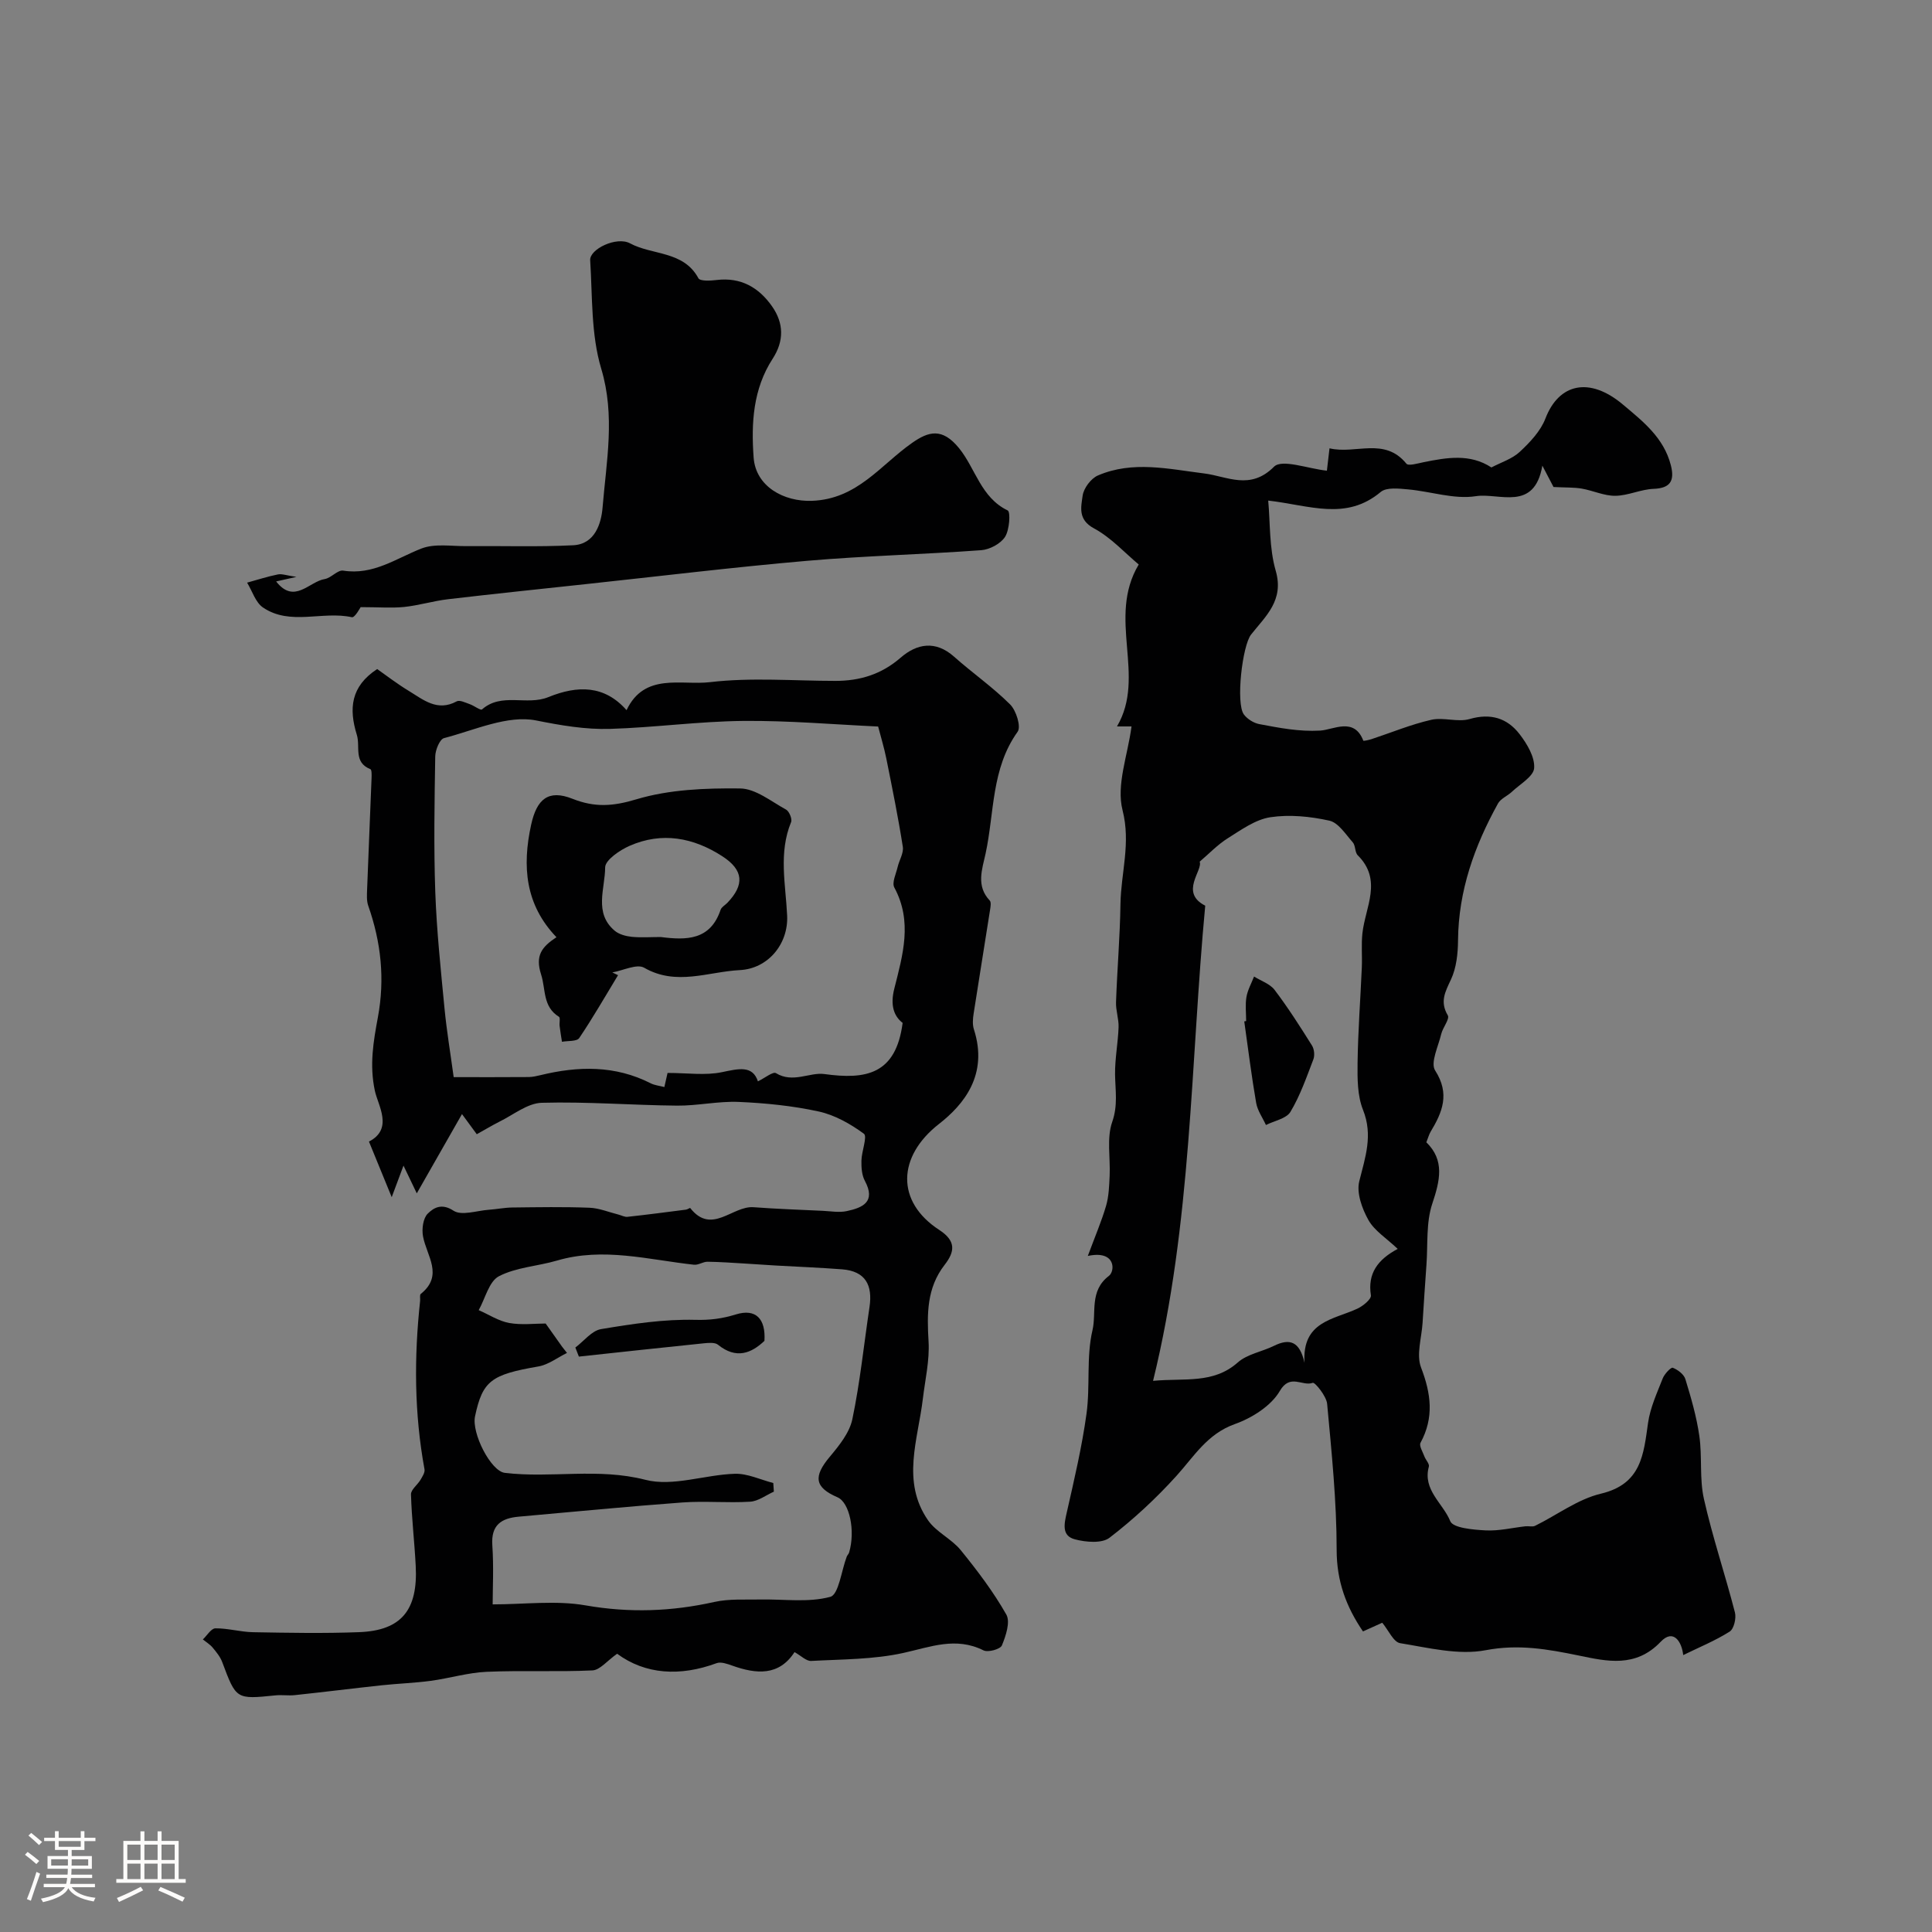 <svg enable-background="new 0 0 400 400" viewBox="0 0 400 400" xmlns="http://www.w3.org/2000/svg"><rect x="0" y="0" width="400" height="400" fill="#808080" stroke="none"/><path d="m5.17 384 .55-.58c.85.61 1.65 1.24 2.4 1.87l-.59.64c-.83-.73-1.62-1.38-2.36-1.93m1.22 9.53-.82-.34c.71-1.76 1.37-3.64 1.98-5.63.24.13.5.25.76.36-.6 1.67-1.24 3.54-1.92 5.61m-.5-13.5.57-.54c.56.44 1.31 1.06 2.26 1.87l-.64.64c-.68-.66-1.41-1.32-2.19-1.97m3.25.46h2.24v-1.36h.77v1.36h4.57v-1.36h.76v1.36h2.28v.69h-2.28v1.84h-2.64v1.26h4.18v2.64h-4.21c0 .45-.02.86-.05 1.21h4.32v.69h-4.38c-.04.34-.1.75-.19 1.22h5.15v.69h-4.82c.87 1.19 2.51 1.92 4.93 2.19-.17.31-.3.57-.37.76-2.77-.49-4.52-1.41-5.26-2.76-.56 1.26-2.3 2.23-5.24 2.9-.12-.24-.26-.48-.43-.72 2.73-.55 4.38-1.34 4.96-2.38h-4.38v-.69h4.65c.1-.38.17-.79.21-1.22h-4.32v-.69h4.4c.03-.34.05-.75.05-1.21h-4.2v-2.64h4.23v-1.26h-2.69v-1.84h-2.24zm1.46 4.46v1.29h3.45c.01-.4.02-.57.01-.53v-.32-.45h-3.46zm1.55-2.59h4.57v-1.19h-4.57zm6.11 2.59h-3.42v.77c-.01.19-.01.37-.02.53h3.44v-1.29z" fill="#fcfbfa"/><path d="m32.63 379.16h.82v1.98h3.54v7.89h1.46v.78h-14.37v-.78h1.46v-7.89h3.54v-1.98h.82v1.98h2.73zm-3.49 11.48.5.73c-1.61.82-3.28 1.63-5 2.41-.13-.27-.28-.55-.44-.82 1.75-.72 3.4-1.49 4.94-2.32m-2.78-5.55h2.73v-3.18h-2.73zm0 3.95h2.73v-3.2h-2.73zm3.54-3.95h2.73v-3.18h-2.73zm0 3.95h2.73v-3.2h-2.73zm7.89 4.68c-1.84-.92-3.51-1.7-5.02-2.32l.45-.73c1.89.8 3.57 1.55 5.04 2.23zm-1.62-11.81h-2.73v3.18h2.73zm-2.73 7.13h2.73v-3.2h-2.73z" fill="#fcfbfa"/><g fill="#010102"><path d="m225.22 260.03c1.51-4.08 2.85-7.18 3.79-10.41.57-1.97.63-4.12.73-6.2.17-3.73-.64-7.77.53-11.13 1.21-3.46.64-6.53.59-9.83-.04-3.25.61-6.51.73-9.77.06-1.73-.59-3.48-.53-5.2.24-6.78.82-13.55.92-20.33.1-6.43 2.18-12.56.43-19.42-1.33-5.22 1.08-11.39 1.86-17.34.2 0-.91 0-3.01 0 6.15-10.47-2.13-22.42 4.5-33.53-2.89-2.41-5.74-5.58-9.27-7.48-3.38-1.82-2.66-4.44-2.34-6.78.22-1.54 1.72-3.55 3.16-4.17 7.21-3.1 14.6-1.34 21.99-.42 4.77.59 9.52 3.57 14.47-1.39 1.65-1.66 7.06.42 10.95.82.15-1.27.32-2.7.54-4.63 5.41 1.29 11.37-2.4 15.92 3.18.42.52 2.34-.06 3.53-.3 4.84-.98 9.64-1.82 14.07 1.08 2.01-1.06 4.31-1.77 5.88-3.24 2.11-1.97 4.31-4.29 5.31-6.91 2.77-7.21 9.09-8.74 16.09-2.83 4.03 3.4 8.41 6.79 9.87 12.52.84 3.27-.15 4.76-3.57 4.89-2.65.1-5.27 1.41-7.92 1.44-2.31.03-4.62-1.09-6.97-1.49-1.62-.28-3.31-.2-5.83-.33-.29-.56-1.09-2.09-2.31-4.42-1.67 9.62-8.97 5.56-13.78 6.32-4.49.7-9.34-.99-14.05-1.41-1.88-.17-4.43-.47-5.63.53-7.2 6.04-14.72 2.77-23.3 1.79.43 4.61.19 9.79 1.55 14.51 1.78 6.15-2.07 9.39-5.1 13.23-1.81 2.29-3.19 14.24-1.49 16.54.71.95 2.03 1.78 3.2 2 4.14.78 8.22 1.59 12.6 1.34 2.76-.16 7.02-2.86 8.93 2.09.04.1 1.13-.14 1.7-.32 4.12-1.36 8.15-3.04 12.36-4 2.53-.58 5.49.55 7.94-.16 4.38-1.27 7.81-.19 10.37 3.15 1.54 2 3.16 4.72 3 7-.12 1.74-2.93 3.32-4.61 4.91-.92.87-2.32 1.41-2.88 2.43-4.87 8.8-8.18 18.06-8.27 28.31-.02 2.73-.33 5.7-1.46 8.12-1.2 2.57-2.34 4.59-.66 7.43.44.75-1.04 2.51-1.36 3.87-.6 2.54-2.28 5.94-1.26 7.54 3.11 4.84 1.5 8.64-.95 12.71-.33.56-.49 1.22-.87 2.16 3.83 3.73 2.83 7.91 1.23 12.71-1.31 3.92-.9 8.41-1.21 12.66-.29 4-.55 7.99-.8 11.99-.19 3.11-1.33 6.6-.32 9.26 2.08 5.42 2.73 10.36-.11 15.6-.33.61.46 1.87.8 2.8.27.74 1.09 1.55.93 2.13-1.33 4.83 2.94 7.59 4.43 11.29.57 1.42 4.73 1.77 7.3 1.91 2.74.15 5.52-.54 8.29-.85.66-.07 1.44.17 1.98-.1 4.55-2.24 8.83-5.51 13.62-6.65 8.39-1.99 8.83-8.11 9.76-14.65.45-3.16 1.86-6.21 3.04-9.22.36-.92 1.7-2.34 2.08-2.2 1.04.4 2.31 1.36 2.61 2.36 1.18 3.86 2.32 7.78 2.89 11.77.62 4.3 0 8.83.95 13.03 1.78 7.91 4.39 15.63 6.42 23.5.31 1.2-.21 3.41-1.1 3.97-2.99 1.89-6.33 3.25-9.61 4.86-.28-2.73-2.01-5.55-4.66-2.76-5.2 5.46-11.2 4.04-16.92 2.86-6.47-1.33-12.51-2.41-19.33-1.11-5.62 1.07-11.84-.51-17.7-1.46-1.37-.22-2.38-2.64-3.7-4.23-1.21.54-2.52 1.13-3.99 1.8-3.46-5.08-5.45-10.37-5.45-16.86 0-10.09-1.04-20.2-1.97-30.26-.15-1.61-2.54-4.52-2.98-4.35-2.14.8-4.68-2-6.82 1.69-1.8 3.09-5.77 5.59-9.31 6.85-5.73 2.04-8.44 6.7-12.12 10.76-4.2 4.64-8.86 8.96-13.82 12.77-1.58 1.22-4.89.93-7.15.34-2.83-.73-2.24-3.22-1.7-5.59 1.53-6.77 3.14-13.56 4.08-20.43.79-5.72-.07-11.75 1.24-17.3.85-3.63-.69-8.11 3.38-11.22 1.32-.96 1.51-5.4-4.35-4.14zm24.31-72.52c-3.05 32.44-2.77 65.67-10.8 98.38 6.5-.62 12.47.69 17.54-3.81 1.96-1.74 5.02-2.22 7.49-3.44 3.24-1.59 5.32-.97 6.33 3.52-.56-8.63 6.07-8.94 10.97-11.23 1.15-.54 2.89-1.97 2.77-2.74-.71-4.52 1.39-7.4 5.55-9.62-2.35-2.23-4.82-3.76-6.06-5.97-1.32-2.35-2.5-5.62-1.9-8.02 1.24-4.98 2.88-9.52.78-14.79-1.17-2.93-1.17-6.45-1.13-9.7.09-6.6.59-13.19.88-19.79.1-2.35-.13-4.72.12-7.05.59-5.45 4.22-11.02-.96-16.17-.62-.61-.44-2.01-1.03-2.68-1.48-1.67-2.98-4.07-4.84-4.49-3.96-.88-8.26-1.31-12.23-.71-3.09.47-6.02 2.6-8.81 4.35-2.12 1.33-3.89 3.21-5.82 4.85.71 1.79-4.23 6.39 1.15 9.11z"/><path d="m98.71 234.83c-1.4-1.91-2.44-3.33-3.06-4.17-3 5.27-6.07 10.64-9.36 16.41-.93-1.93-1.74-3.63-2.75-5.74-.79 2.11-1.43 3.83-2.44 6.53-1.73-4.23-3.17-7.75-4.71-11.51 5.11-2.63 1.87-7.47 1.22-10.52-1.15-5.35-.29-10.26.62-15.17 1.49-8 .66-15.58-1.99-23.14-.37-1.05-.27-2.31-.23-3.47.29-7.68.62-15.35.92-23.02.02-.61.04-1.67-.24-1.78-3.56-1.42-2.05-4.64-2.81-7.1-1.68-5.43-1.28-10.03 4.21-13.63 1.8 1.26 4.07 3.02 6.51 4.5 3.02 1.83 5.92 4.38 9.95 2.19.62-.34 1.82.27 2.71.58.9.31 2.24 1.35 2.53 1.09 4.08-3.58 9.25-.72 13.74-2.55 6.1-2.48 11.64-2.47 16.19 2.7 3.73-7.85 11.33-5.09 17.3-5.8 8.55-1.01 17.3-.26 25.96-.26 5.06 0 9.51-1.35 13.48-4.8 3.35-2.91 7.21-3.64 11.06-.22 3.8 3.38 8.02 6.31 11.61 9.89 1.26 1.25 2.31 4.61 1.56 5.66-5.48 7.64-4.8 16.76-6.64 25.25-.7 3.21-2.01 6.66.86 9.69.34.36.17 1.31.07 1.95-1.12 7.18-2.3 14.35-3.41 21.53-.16 1.05-.25 2.23.07 3.21 3.03 9.41-2.14 15.6-7.24 19.58-8.61 6.72-8.96 16.07.07 21.94 3.55 2.31 3.2 4.53 1.1 7.23-3.71 4.78-3.66 10.17-3.32 15.87.23 3.91-.71 7.89-1.18 11.83-1 8.47-4.5 17.13 1.07 25.18 1.69 2.44 4.85 3.83 6.76 6.17 3.44 4.23 6.77 8.63 9.45 13.35.86 1.52-.1 4.41-.92 6.39-.32.78-2.87 1.49-3.81 1.02-5.73-2.86-10.95-.71-16.57.53-6.2 1.37-12.72 1.31-19.11 1.66-1.01.05-2.08-1.07-3.44-1.83-3.23 4.98-7.91 4.58-12.92 2.79-1.02-.36-2.32-.83-3.21-.5-7.59 2.8-14.77 2.35-20.6-1.95-2.08 1.46-3.55 3.37-5.11 3.45-7.29.34-14.62-.03-21.91.29-3.88.17-7.7 1.35-11.58 1.87-3.36.45-6.77.56-10.14.92-6.01.65-12 1.4-18.01 2.04-1.32.14-2.68-.09-4 .05-8.15.83-8.12.84-11.01-6.89-.41-1.1-1.22-2.09-1.99-3.01-.55-.66-1.34-1.13-2.02-1.68.86-.81 1.72-2.29 2.59-2.3 2.59-.03 5.19.75 7.79.8 7.33.13 14.67.27 21.99-.01 8.71-.34 12.18-4.55 11.7-13.71-.25-4.94-.84-9.87-.98-14.81-.03-.98 1.35-1.97 1.97-3.02.39-.67.95-1.51.83-2.17-2.13-11.58-2.17-23.2-.91-34.87.05-.5-.13-1.24.14-1.45 4.8-3.85 1.2-7.88.46-11.92-.28-1.51.01-3.74.98-4.7 1.19-1.18 2.85-2.24 5.33-.61 1.68 1.1 4.82-.01 7.3-.19 1.63-.11 3.25-.45 4.87-.47 5.33-.06 10.67-.16 15.99.05 2.02.08 4.01.92 6.01 1.42.62.16 1.27.53 1.86.46 4.05-.44 8.08-.97 12.12-1.49.3-.04.8-.4.86-.33 4.44 5.65 8.74-.5 13.11-.17 4.78.36 9.58.52 14.37.75 1.64.08 3.35.39 4.91.06 3.3-.7 6.11-1.9 3.77-6.27-.64-1.19-.74-2.78-.71-4.17.03-1.93 1.27-5.01.51-5.58-2.77-2.04-6.03-3.88-9.36-4.61-5.41-1.18-11.01-1.74-16.56-1.98-4.24-.18-8.52.81-12.77.77-9.34-.09-18.68-.85-28-.59-2.96.08-5.87 2.49-8.77 3.91-1.58.8-3.09 1.72-4.69 2.6zm88.17-23.05c-1.8-1.39-2.6-3.62-1.73-7.07 1.76-6.99 3.82-13.9.01-20.96-.54-1 .35-2.81.68-4.23s1.28-2.89 1.08-4.19c-.96-6.13-2.2-12.22-3.42-18.3-.46-2.28-1.15-4.51-1.69-6.61-9.11-.42-18.53-1.25-27.93-1.16-9.19.09-18.37 1.37-27.57 1.65-5.12.15-10.17-.72-15.32-1.75-5.9-1.17-12.73 2.01-19.06 3.66-.9.24-1.8 2.47-1.82 3.79-.15 9.36-.32 18.73.01 28.09.29 8.04 1.14 16.06 1.91 24.07.45 4.67 1.23 9.31 1.9 14.24 5.55 0 10.55.02 15.54-.02.81-.01 1.63-.2 2.43-.39 7.79-1.9 15.44-2.07 22.83 1.69.81.41 1.78.5 2.82.77.34-1.5.62-2.72.66-2.92 4.11 0 7.82.56 11.26-.16 3.49-.73 6.34-1.45 7.45 1.9 1.44-.69 3.12-2.07 3.73-1.7 3.5 2.15 7-.23 10.02.19 8.6 1.19 14.82.11 16.21-10.59zm-70.49 67.06c.33.42.67.85 1 1.27-1.97.96-3.85 2.44-5.92 2.8-9.76 1.68-11.56 2.96-13.12 10.33-.74 3.48 3.26 11.35 6.17 11.7 9.63 1.15 19.29-1.09 29.11 1.44 5.68 1.46 12.3-1.06 18.51-1.25 2.63-.08 5.31 1.23 7.96 1.91.04.6.08 1.19.12 1.79-1.63.73-3.24 1.98-4.91 2.08-4.67.29-9.38-.18-14.04.16-11.3.83-22.58 1.94-33.87 2.94-3.59.32-5.76 1.71-5.47 5.92.31 4.47.07 8.97.07 12.24 6.58 0 13.09-.87 19.26.21 9.06 1.58 17.76 1.27 26.63-.71 3.05-.68 6.32-.45 9.5-.51 4.87-.1 9.96.68 14.51-.55 1.75-.47 2.3-5.43 3.41-8.33.12-.3.4-.55.49-.85 1.33-4.49.09-10.36-2.4-11.43-4.75-2.05-5.04-4.29-1.62-8.37 1.94-2.32 4.1-4.98 4.69-7.8 1.6-7.65 2.39-15.47 3.55-23.21.68-4.52-.81-7.44-5.67-7.82-4.59-.35-9.19-.53-13.78-.79-2.14-.12-4.27-.29-6.41-.41-2.56-.15-5.11-.34-7.67-.37-.93-.01-1.89.71-2.79.62-9.44-1.03-18.8-3.68-28.39-.86-4 1.17-8.42 1.38-12.01 3.24-2.06 1.07-2.83 4.6-4.19 7.02 2.1.92 4.12 2.26 6.32 2.66 2.57.46 5.29.11 7.54.11 1.28 1.8 2.35 3.31 3.42 4.82z"/><path d="m74.67 125.7c-.07.08-1.2 2.23-1.82 2.09-6.1-1.35-12.77 1.82-18.41-2.02-1.54-1.05-2.21-3.39-3.28-5.14 2.12-.58 4.22-1.27 6.37-1.7.84-.17 1.78.21 3.84.51-2.06.46-2.98.67-4.2.94 3.76 4.82 6.84.02 10.05-.49 1.35-.22 2.68-1.93 3.83-1.75 6.21.99 10.91-2.5 16.19-4.57 2.77-1.08 6.22-.47 9.37-.5 7.36-.07 14.73.19 22.07-.18 4.52-.23 5.81-4.53 6.08-7.86.78-9.52 2.65-18.92-.28-28.69-2.13-7.08-1.81-14.93-2.29-22.46-.15-2.3 5.47-5 8.25-3.5 4.64 2.5 11.07 1.51 14.16 7.23.34.63 2.51.52 3.79.36 5.01-.6 8.72 1.55 11.46 5.46 2.44 3.49 2.51 7.16.12 10.84-4.06 6.27-4.46 13.3-3.94 20.45.43 6.01 6.25 9.18 12.07 8.97 9.4-.34 14.2-7.42 20.75-12 3.4-2.38 6.22-3.19 9.71 1.1 3.41 4.2 4.52 10.22 10.07 12.89.62.3.38 4.04-.55 5.48-.92 1.42-3.17 2.62-4.92 2.75-12.01.88-24.06 1.16-36.05 2.2-15.34 1.33-30.64 3.2-45.95 4.84-9.46 1.02-18.93 2-28.38 3.11-3.07.36-6.07 1.29-9.14 1.61-2.63.25-5.29.03-8.97.03z"/><path d="m258 211.4c0-1.66-.21-3.35.06-4.97.25-1.46 1.03-2.84 1.58-4.25 1.45.91 3.3 1.51 4.26 2.78 2.79 3.68 5.28 7.59 7.73 11.5.47.74.6 2.05.29 2.87-1.42 3.7-2.73 7.5-4.75 10.87-.85 1.41-3.33 1.84-5.07 2.72-.7-1.53-1.76-3-2.03-4.6-.97-5.59-1.66-11.23-2.46-16.85.13-.03.26-.05.39-.07z"/><path d="m127.96 201.9c-2.65 4.36-5.19 8.8-8.04 13.02-.49.73-2.35.54-3.57.77-.17-1.1-.36-2.19-.49-3.29-.08-.64.18-1.68-.13-1.88-3.4-2.11-2.71-5.67-3.7-8.76-1.26-3.91.12-5.71 3.18-7.72-6.47-6.73-7.13-14.68-5.24-23.3 1.16-5.29 3.55-7.35 8.56-5.36 4.62 1.83 8.37 1.57 13.22.11 6.8-2.04 14.28-2.33 21.47-2.25 3.21.03 6.44 2.69 9.53 4.38.65.36 1.3 1.94 1.04 2.58-2.63 6.4-1.12 12.89-.82 19.38.27 5.85-3.94 10.98-9.81 11.27-6.54.33-13.14 3.34-19.79-.49-1.51-.87-4.36.58-6.6.97.38.19.79.38 1.19.57zm8.84-7.9c5.29.68 10.26.7 12.39-5.63.19-.57.91-.95 1.38-1.43 3.6-3.74 3.4-6.8-1.02-9.66-5.99-3.88-12.51-5.11-19.22-2.15-2.03.89-5.03 2.94-5.04 4.46-.01 4.38-2.39 9.43 1.98 13.11.9.76 2.31 1.13 3.53 1.26 1.99.19 4.01.04 6 .04z"/><path d="m119.12 278.99c1.77-1.32 3.39-3.49 5.32-3.81 6.45-1.08 13.03-2.09 19.53-1.92 3.04.08 5.56-.25 8.38-1.12 4.13-1.28 6.21.9 5.92 5.47-2.71 2.57-5.84 3.86-9.62.8-.63-.51-1.92-.39-2.88-.3-8.64.88-17.28 1.83-25.92 2.76-.23-.62-.48-1.25-.73-1.88z"/></g></svg>
